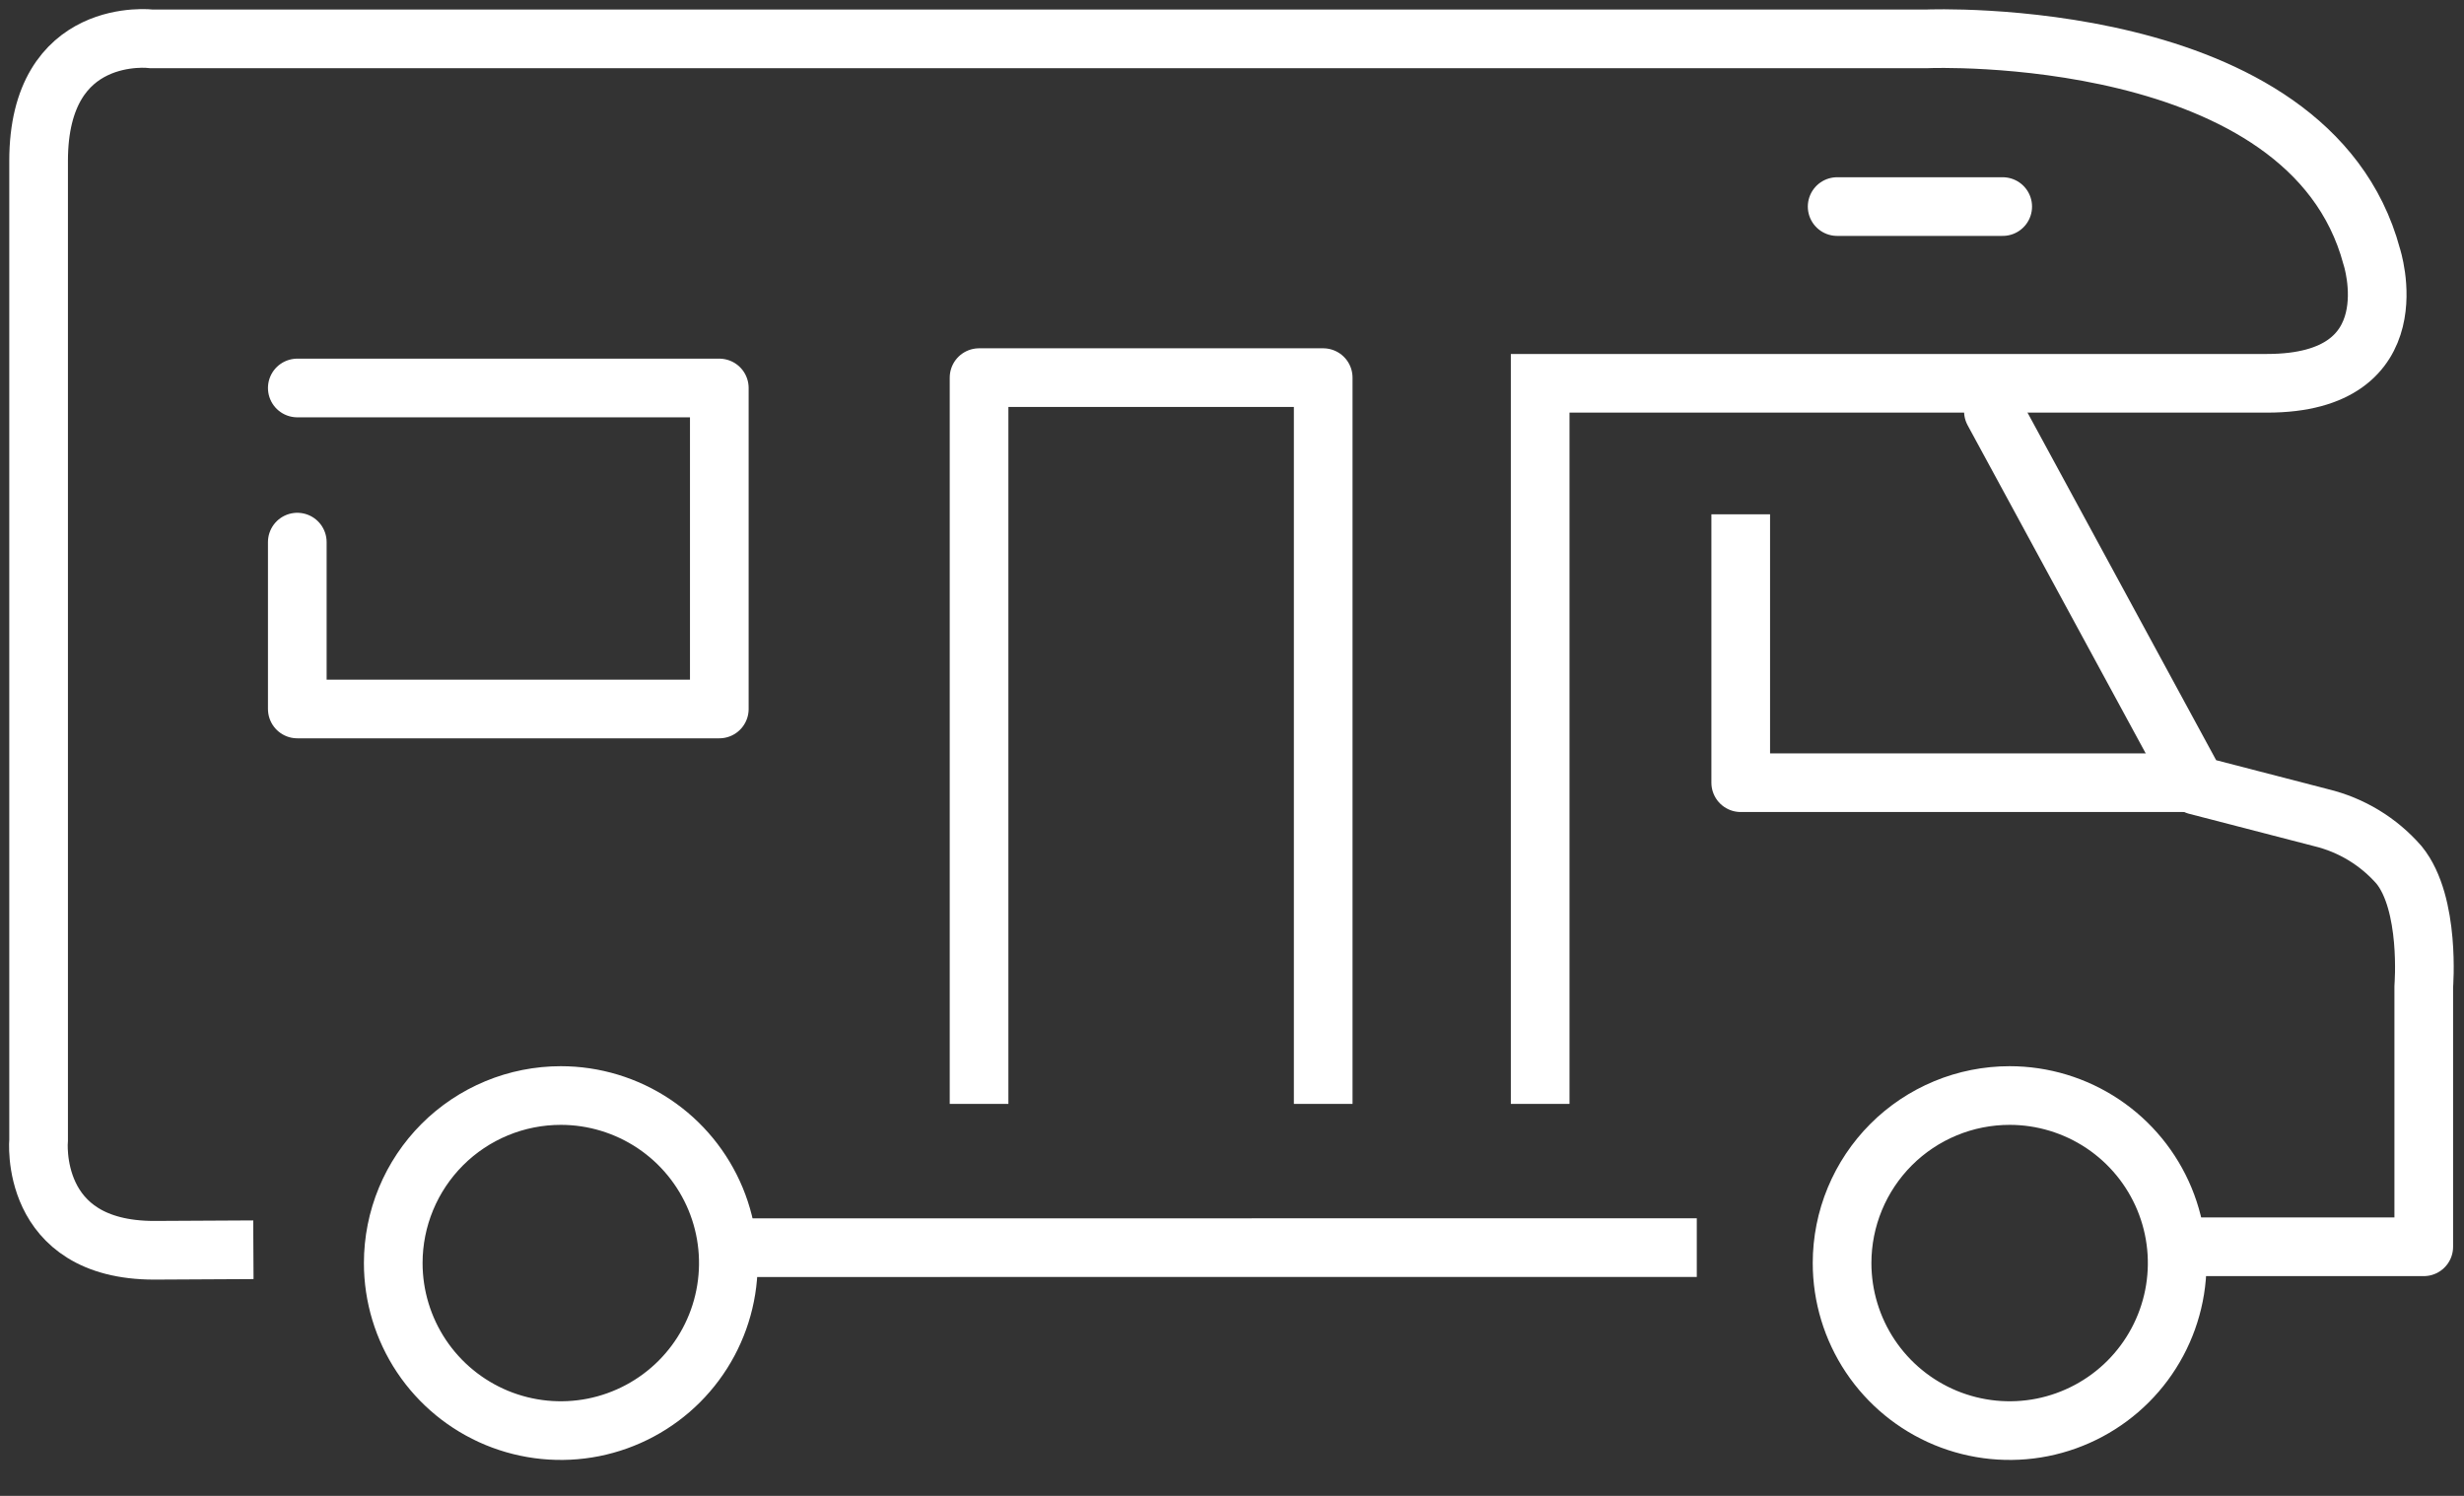 <?xml version="1.0" encoding="UTF-8"?>
<svg xmlns="http://www.w3.org/2000/svg" width="84" height="51" viewBox="0 0 84 51" fill="none">
  <rect x="0" y="0" width="84" height="51" fill="#333333" stroke="none"/>
  <g clip-path="url(#clip0_31_1718)">
    <path d="M67.957 14.022L74.879 26.777L79.126 27.877C80.159 28.126 81.089 28.69 81.787 29.491C82.861 30.81 82.628 33.632 82.628 33.632V42.508H74.405" stroke="white" stroke-width="2" stroke-linecap="round" stroke-linejoin="round"></path>
    <path d="M52.506 37.637V13.068H77.287C82.281 13.068 80.852 8.739 80.852 8.739C78.715 0.793 65.715 1.324 65.715 1.324H5.166C5.166 1.324 1.316 0.847 1.316 5.484V38.859C1.316 38.859 0.959 42.627 5.259 42.627L8.638 42.609" stroke="white" stroke-width="2" stroke-miterlimit="10"></path>
    <path d="M25.341 42.538L57.845 42.537" stroke="white" stroke-width="2" stroke-miterlimit="10"></path>
    <path d="M75.064 26.685H59.343V17.534" stroke="white" stroke-width="2" stroke-linejoin="round"></path>
    <path d="M13.406 43.062C13.406 44.192 13.741 45.296 14.368 46.236C14.996 47.175 15.887 47.907 16.931 48.34C17.975 48.772 19.123 48.886 20.231 48.666C21.339 48.445 22.357 47.901 23.156 47.103C23.955 46.304 24.5 45.286 24.72 44.178C24.941 43.07 24.828 41.922 24.396 40.878C23.963 39.834 23.232 38.942 22.292 38.314C21.353 37.687 20.249 37.351 19.119 37.351C18.369 37.351 17.626 37.498 16.933 37.785C16.24 38.072 15.61 38.492 15.079 39.023C14.549 39.553 14.128 40.183 13.841 40.876C13.554 41.569 13.406 42.312 13.406 43.062V43.062Z" stroke="white" stroke-width="2" stroke-linecap="round" stroke-linejoin="round"></path>
    <path d="M62.798 43.062C62.798 44.192 63.133 45.296 63.76 46.236C64.388 47.175 65.279 47.907 66.323 48.34C67.367 48.772 68.515 48.886 69.623 48.666C70.731 48.445 71.749 47.901 72.548 47.103C73.347 46.304 73.891 45.286 74.112 44.178C74.333 43.07 74.22 41.922 73.788 40.878C73.355 39.834 72.624 38.942 71.684 38.314C70.745 37.687 69.641 37.351 68.511 37.351C67.761 37.351 67.018 37.498 66.325 37.785C65.632 38.072 65.002 38.492 64.471 39.023C63.941 39.553 63.52 40.183 63.233 40.876C62.946 41.569 62.798 42.312 62.798 43.062V43.062Z" stroke="white" stroke-width="2" stroke-linecap="round" stroke-linejoin="round"></path>
    <path d="M33.377 37.636V12.875H45.109V37.636" stroke="white" stroke-width="2" stroke-linejoin="round"></path>
    <path d="M10.135 18.483V24.172H24.522V13.228H10.135" stroke="white" stroke-width="2" stroke-linecap="round" stroke-linejoin="round"></path>
    <path d="M68.274 7.043H62.63" stroke="white" stroke-width="2" stroke-linecap="round" stroke-linejoin="round"></path>
  </g>
  <defs>
    <clipPath id="clip0_31_1718">
      <rect width="83.959" height="50.083" fill="white"></rect>
    </clipPath>
  </defs>
</svg>

